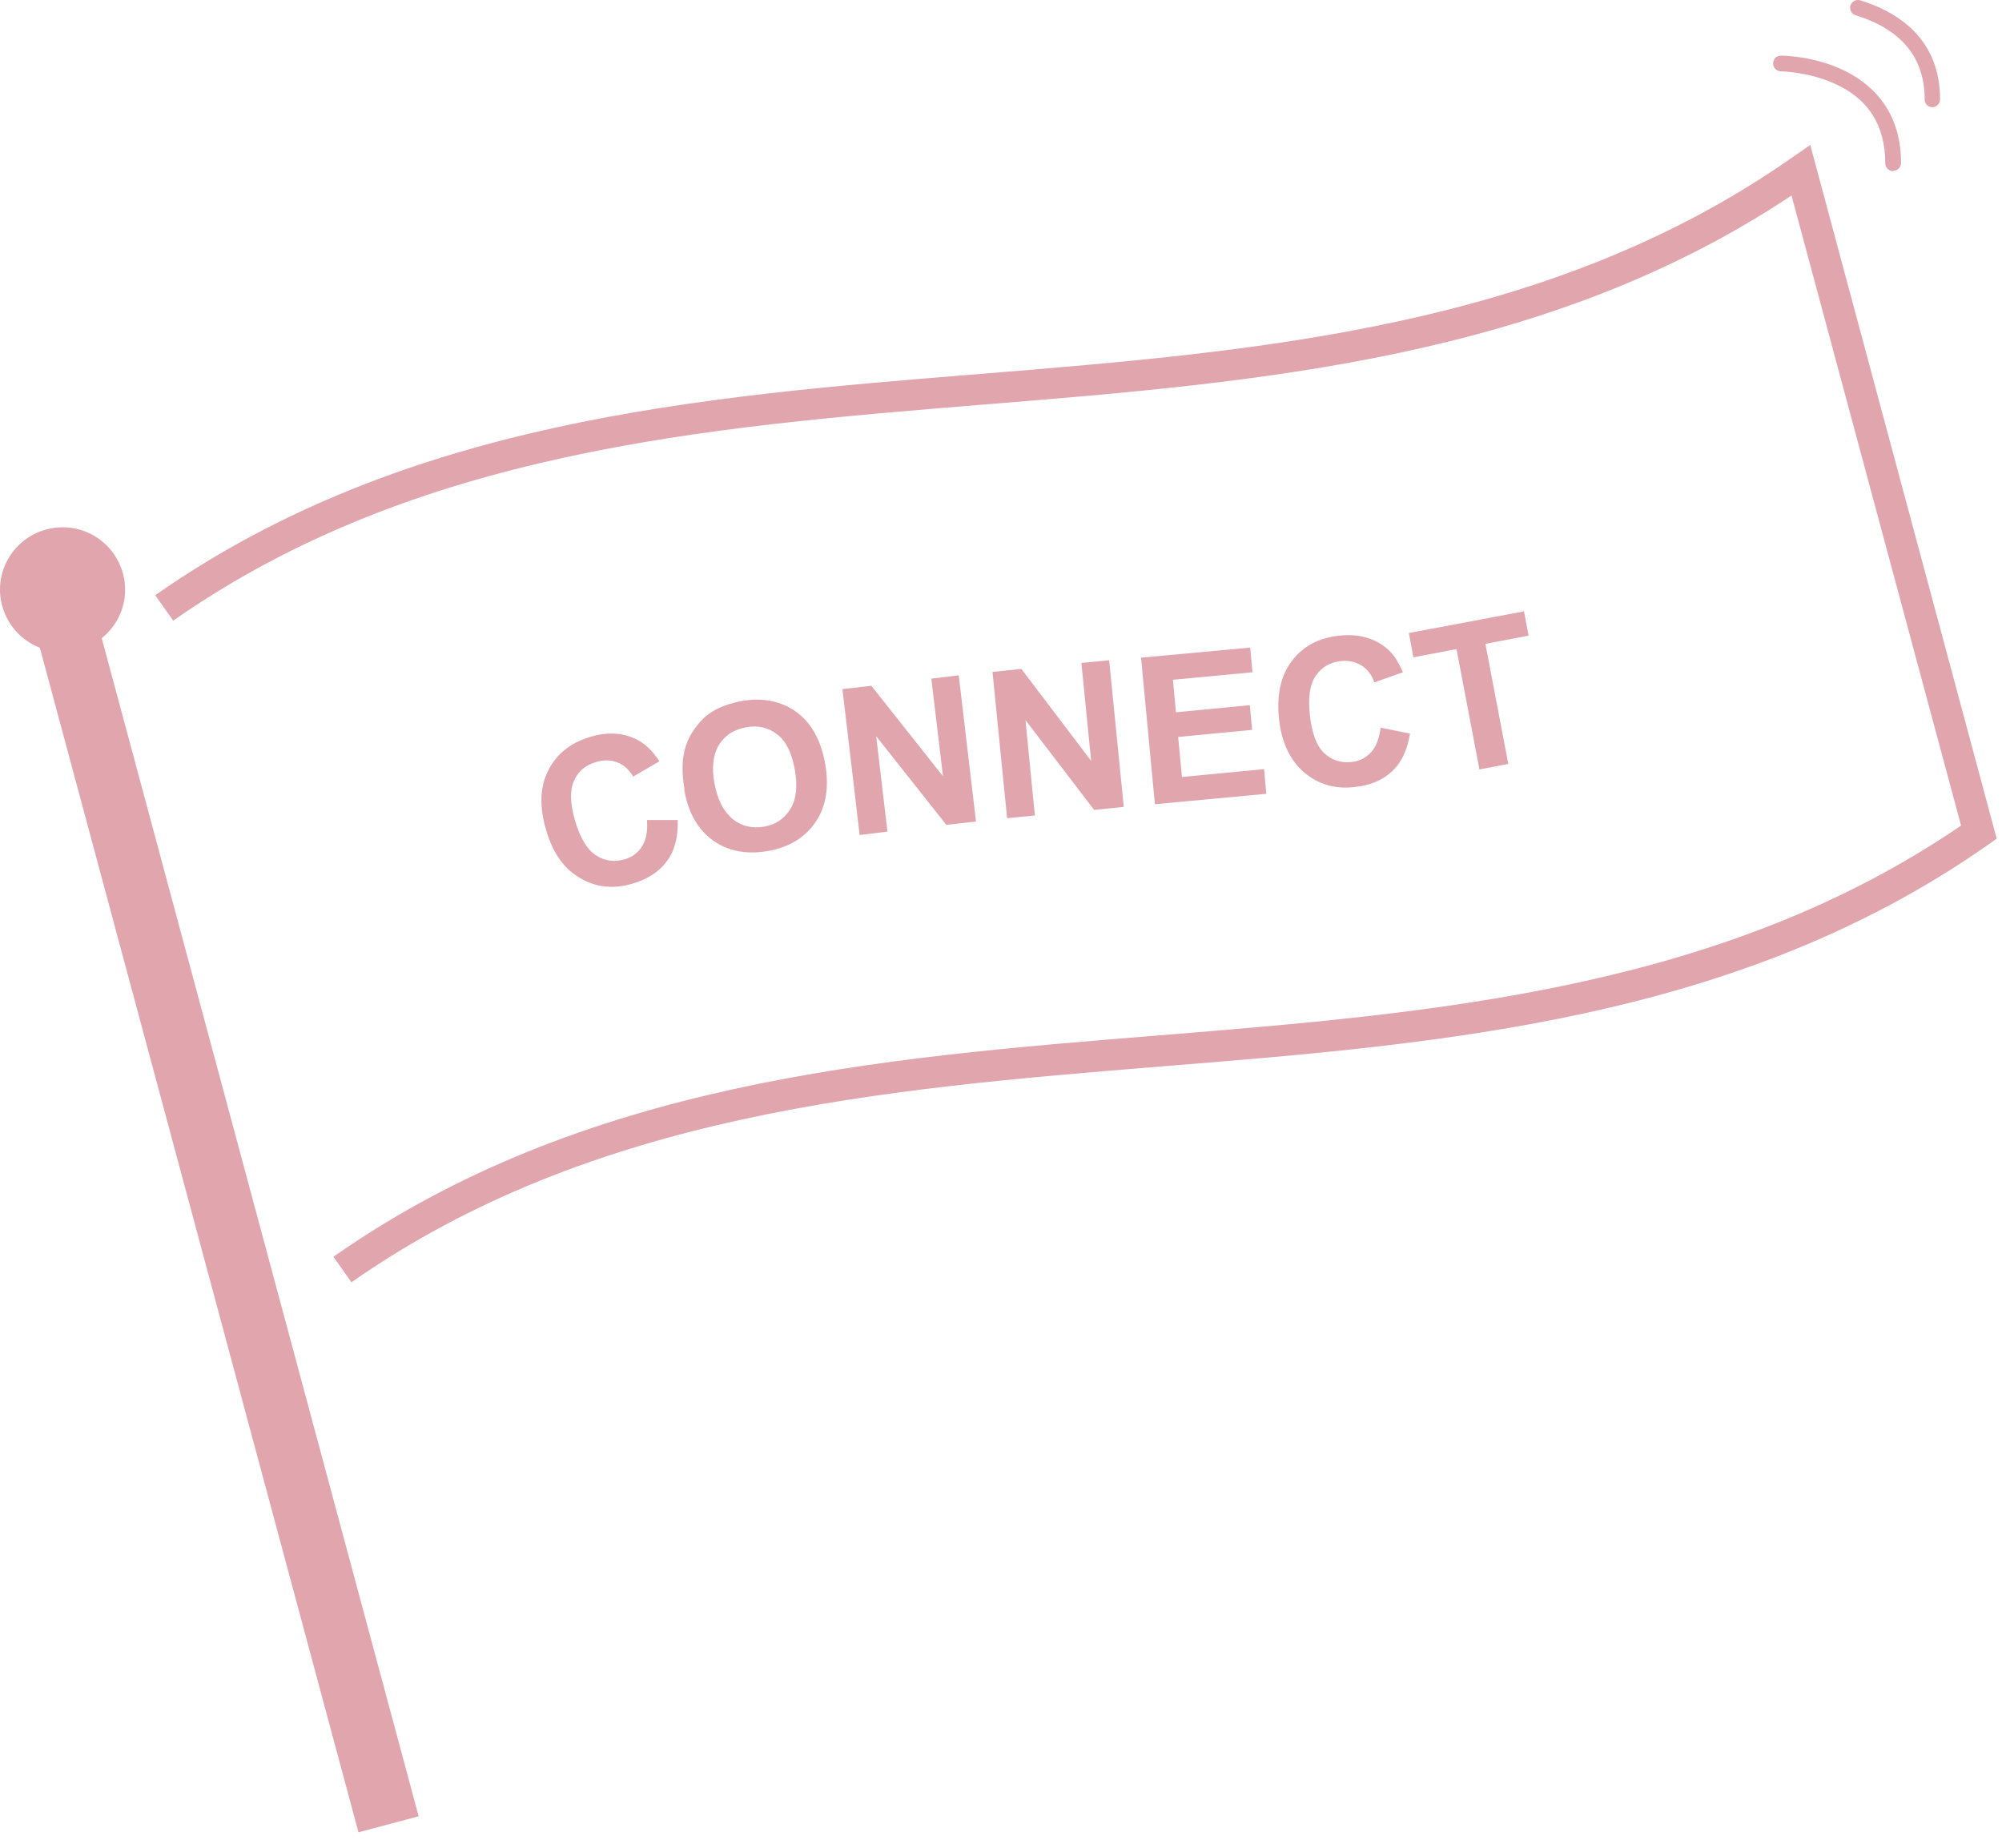 <svg width="65" height="60" viewBox="0 0 65 60" fill="none" xmlns="http://www.w3.org/2000/svg">
<path d="M3.992 18.624C4.284 19.705 3.639 20.81 2.555 21.101C1.471 21.393 0.362 20.749 0.07 19.668C-0.222 18.588 0.423 17.483 1.507 17.191C2.591 16.9 3.7 17.543 3.992 18.624Z" fill="#E1A5AD"/>
<path d="M3.242 20.496L1.29 21.018L11.639 59.499L13.592 58.977L3.242 20.496Z" fill="#E1A5AD"/>
<path d="M11.409 41.635L10.825 40.809C18.924 35.138 28.436 34.361 37.643 33.62C46.595 32.892 55.864 32.139 63.671 26.808L58.166 6.348C50.2 11.654 40.92 12.407 31.944 13.136C22.87 13.876 13.504 14.641 5.624 20.154L5.039 19.328C13.139 13.658 22.651 12.881 31.858 12.14C40.932 11.399 50.298 10.634 58.178 5.121L58.775 4.708L64.828 27.233L64.535 27.44C56.436 33.111 46.924 33.888 37.717 34.628C28.643 35.369 19.277 36.134 11.397 41.647L11.409 41.635Z" fill="#E1A5AD"/>
<path d="M61.466 5.558C61.332 5.558 61.21 5.449 61.21 5.303C61.21 4.065 60.65 3.19 59.542 2.705C58.689 2.328 57.825 2.316 57.825 2.316C57.691 2.316 57.569 2.207 57.569 2.061C57.569 1.915 57.678 1.806 57.825 1.806C57.825 1.806 58.799 1.806 59.749 2.231C60.65 2.632 61.722 3.494 61.722 5.291C61.722 5.425 61.612 5.546 61.466 5.546V5.558Z" fill="#E1A5AD"/>
<path d="M62.745 3.482C62.599 3.482 62.489 3.373 62.489 3.227C62.489 1.867 61.734 0.956 60.248 0.495C60.114 0.459 60.041 0.313 60.078 0.179C60.126 0.046 60.26 -0.027 60.394 0.009C61.576 0.374 62.989 1.224 62.989 3.227C62.989 3.361 62.879 3.482 62.733 3.482H62.745Z" fill="#E1A5AD"/>
<path d="M21.019 26.627H22.005C22.017 27.186 21.908 27.623 21.652 27.963C21.408 28.303 21.031 28.546 20.544 28.691C19.935 28.873 19.374 28.825 18.851 28.521C18.327 28.23 17.962 27.72 17.742 26.991C17.511 26.226 17.523 25.583 17.791 25.036C18.059 24.49 18.51 24.126 19.155 23.931C19.715 23.761 20.227 23.786 20.678 24.016C20.945 24.15 21.189 24.381 21.408 24.721L20.556 25.218C20.434 25 20.264 24.842 20.044 24.757C19.825 24.672 19.606 24.672 19.35 24.745C19.009 24.842 18.765 25.049 18.631 25.364C18.497 25.668 18.51 26.093 18.668 26.639C18.838 27.222 19.07 27.599 19.362 27.781C19.642 27.963 19.959 27.999 20.288 27.902C20.532 27.829 20.726 27.683 20.848 27.477C20.982 27.271 21.031 26.979 21.006 26.627H21.019Z" fill="#E1A5AD"/>
<path d="M22.224 25.631C22.139 25.145 22.139 24.733 22.224 24.38C22.285 24.125 22.395 23.883 22.553 23.664C22.712 23.445 22.882 23.263 23.089 23.13C23.357 22.96 23.686 22.838 24.076 22.765C24.77 22.644 25.367 22.765 25.854 23.118C26.341 23.47 26.658 24.04 26.792 24.805C26.926 25.57 26.816 26.202 26.475 26.7C26.134 27.198 25.622 27.513 24.928 27.635C24.222 27.756 23.625 27.635 23.138 27.283C22.651 26.93 22.334 26.372 22.212 25.619L22.224 25.631ZM23.199 25.437C23.296 25.971 23.491 26.348 23.783 26.59C24.076 26.833 24.417 26.906 24.794 26.845C25.172 26.785 25.464 26.59 25.659 26.275C25.854 25.959 25.902 25.534 25.805 24.988C25.708 24.453 25.525 24.065 25.233 23.846C24.953 23.628 24.611 23.543 24.222 23.616C23.832 23.688 23.54 23.87 23.345 24.186C23.15 24.502 23.101 24.927 23.199 25.461V25.437Z" fill="#E1A5AD"/>
<path d="M27.912 27.125L27.352 22.377L28.29 22.268L30.616 25.206L30.238 22.037L31.128 21.928L31.688 26.676L30.726 26.785L28.448 23.907L28.813 27.003L27.924 27.113L27.912 27.125Z" fill="#E1A5AD"/>
<path d="M32.699 26.578L32.224 21.818L33.161 21.721L35.427 24.708L35.11 21.526L36.011 21.441L36.486 26.201L35.524 26.299L33.295 23.384L33.6 26.481L32.711 26.566L32.699 26.578Z" fill="#E1A5AD"/>
<path d="M37.497 26.116L37.047 21.356L40.591 21.028L40.664 21.83L38.082 22.073L38.179 23.129L40.579 22.898L40.652 23.7L38.252 23.93L38.374 25.23L41.041 24.975L41.114 25.776L37.485 26.116H37.497Z" fill="#E1A5AD"/>
<path d="M44.817 23.627L45.779 23.821C45.694 24.355 45.499 24.768 45.194 25.047C44.89 25.339 44.476 25.509 43.964 25.558C43.331 25.63 42.783 25.46 42.332 25.072C41.882 24.683 41.614 24.113 41.529 23.372C41.443 22.582 41.577 21.939 41.943 21.465C42.308 20.98 42.82 20.712 43.489 20.64C44.074 20.579 44.561 20.7 44.963 21.004C45.207 21.186 45.389 21.453 45.548 21.83L44.622 22.157C44.537 21.915 44.403 21.733 44.208 21.611C44.013 21.49 43.794 21.441 43.538 21.465C43.185 21.502 42.917 21.66 42.722 21.939C42.527 22.218 42.466 22.631 42.527 23.202C42.588 23.797 42.746 24.222 42.99 24.453C43.234 24.683 43.526 24.78 43.879 24.744C44.135 24.72 44.342 24.61 44.513 24.428C44.683 24.246 44.78 23.979 44.829 23.615L44.817 23.627Z" fill="#E1A5AD"/>
<path d="M48.032 24.975L47.289 21.077L45.889 21.344L45.743 20.555L49.482 19.851L49.628 20.64L48.227 20.907L48.97 24.805L48.02 24.987L48.032 24.975Z" fill="#E1A5AD"/>
</svg>
